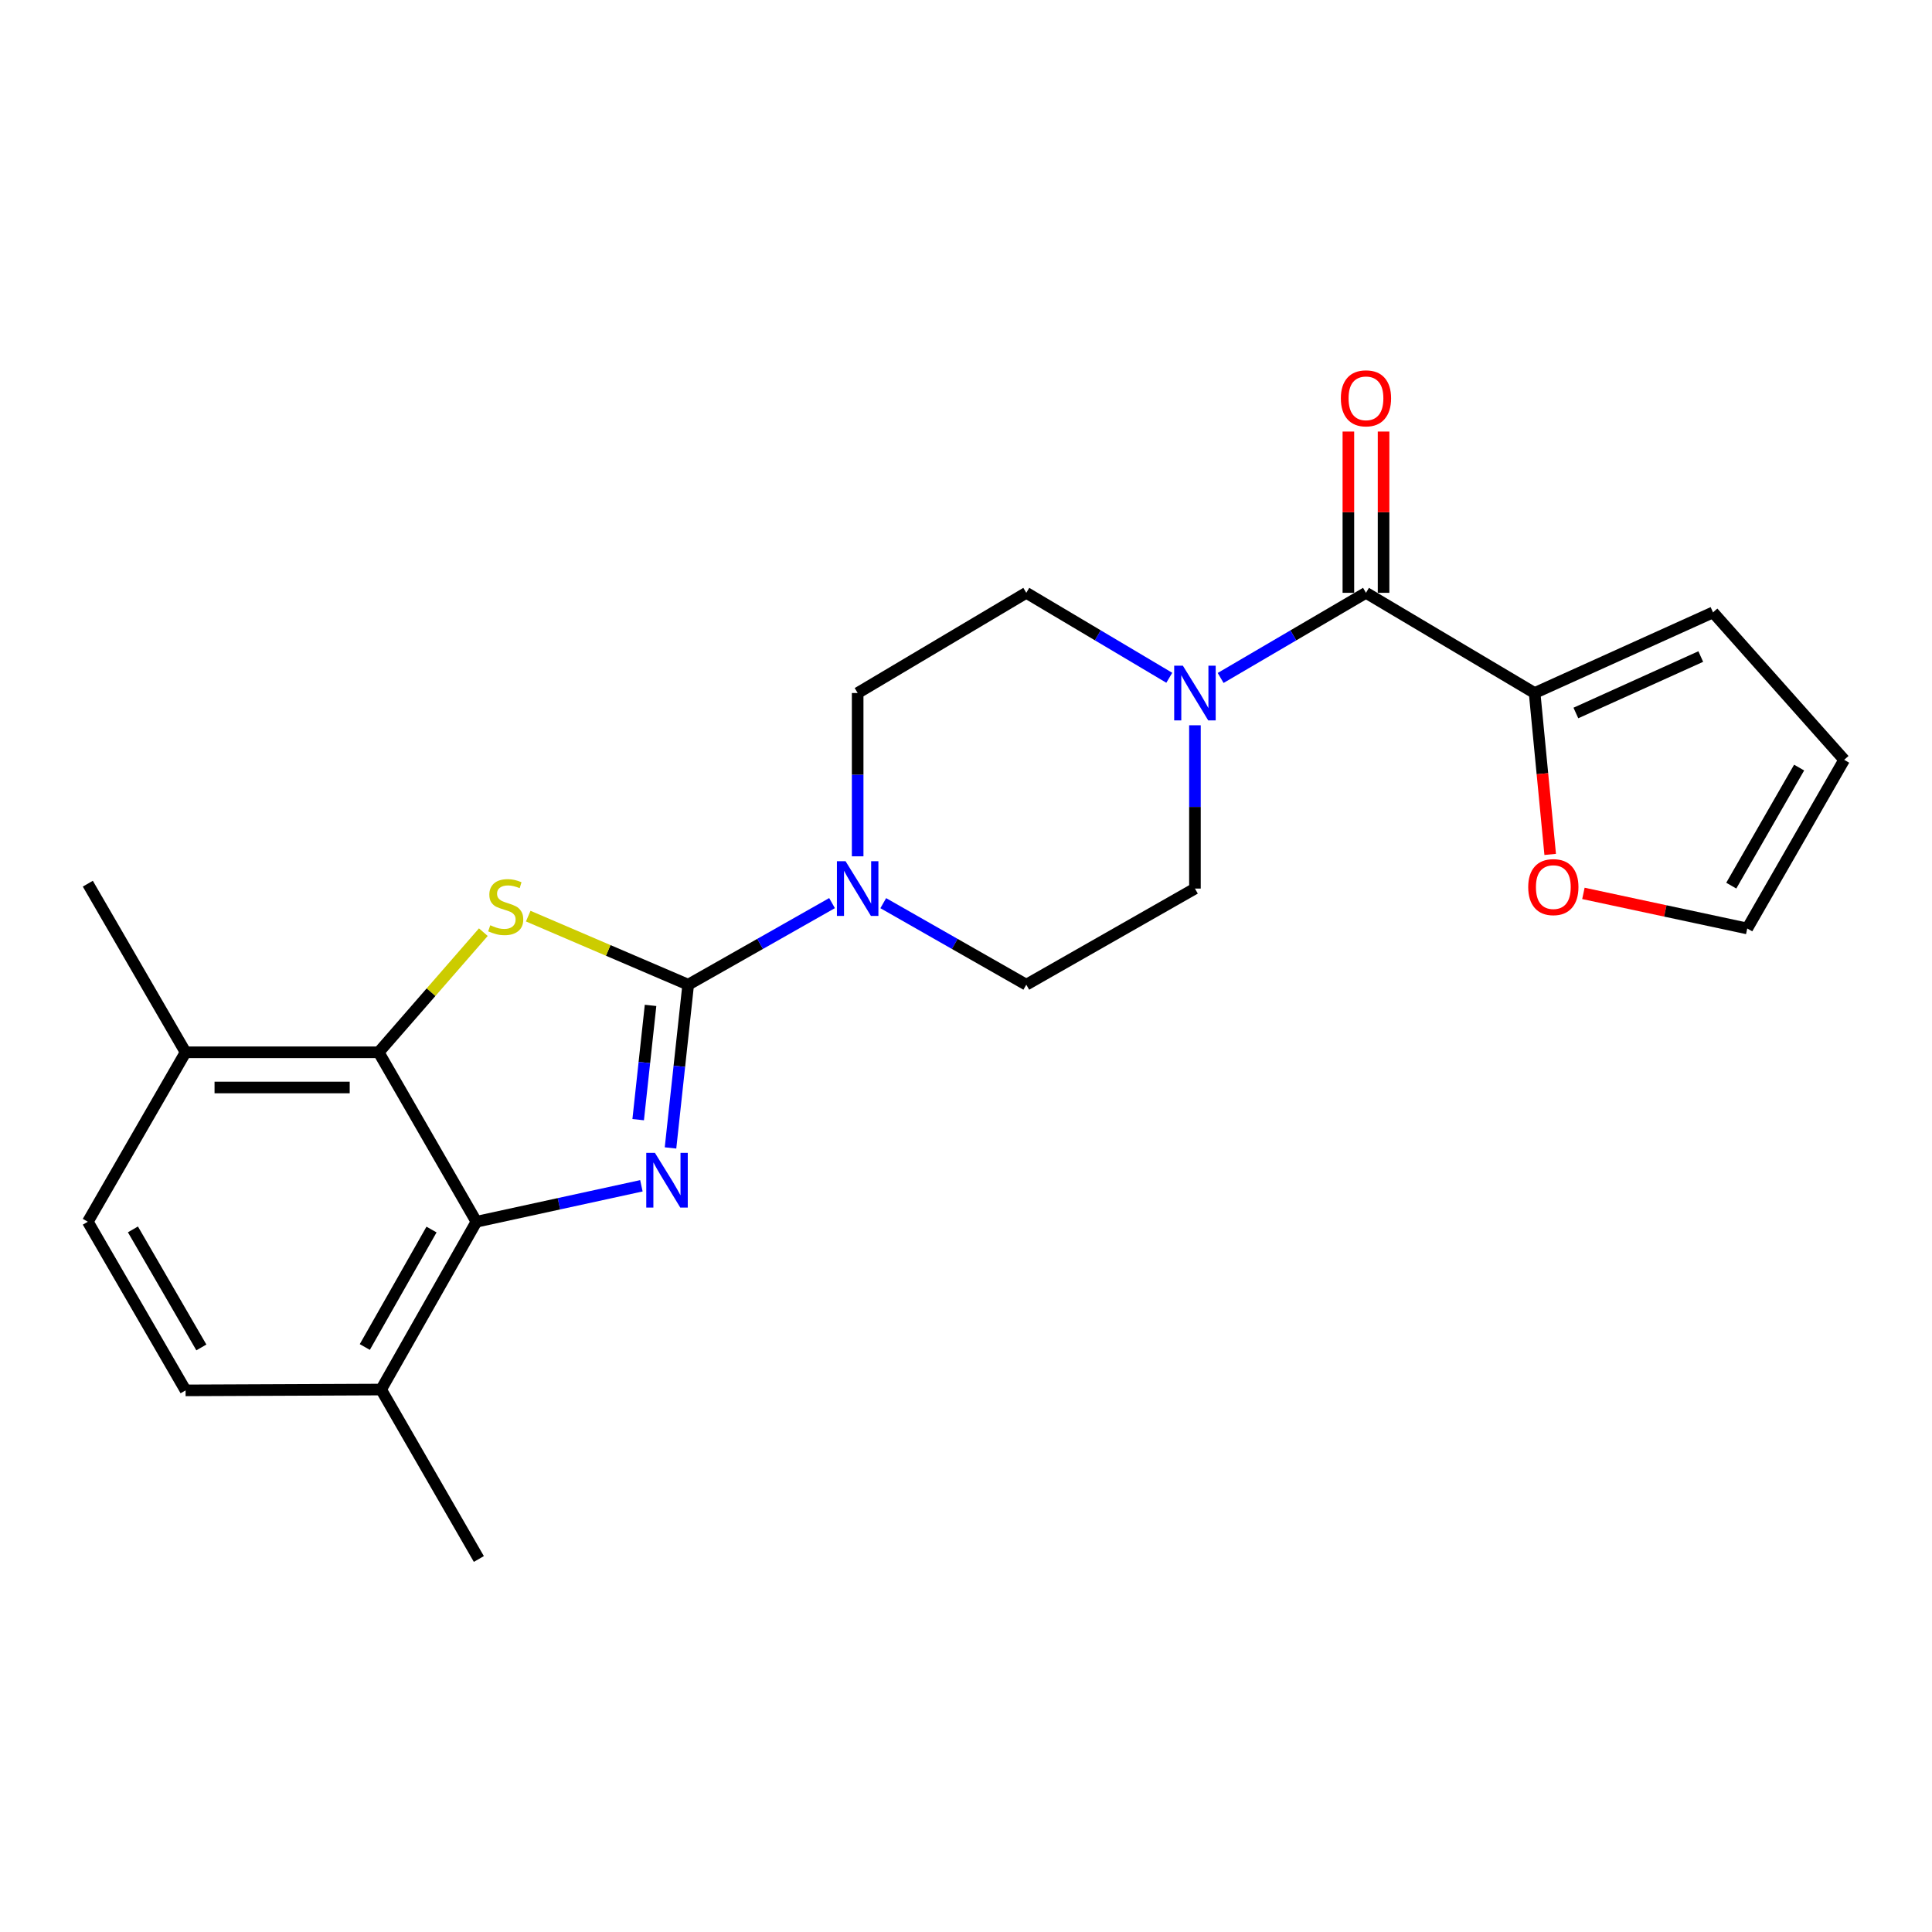 <?xml version='1.0' encoding='iso-8859-1'?>
<svg version='1.1' baseProfile='full'
              xmlns='http://www.w3.org/2000/svg'
                      xmlns:rdkit='http://www.rdkit.org/xml'
                      xmlns:xlink='http://www.w3.org/1999/xlink'
                  xml:space='preserve'
width='1000px' height='1000px' viewBox='0 0 1000 1000'>
<!-- END OF HEADER -->
<rect style='opacity:1.0;fill:#FFFFFF;stroke:none' width='1000' height='1000' x='0' y='0'> </rect>
<path class='bond-0' d='M 356.205,509.676 L 351.631,551.922' style='fill:none;fill-rule:evenodd;stroke:#000000;stroke-width:6px;stroke-linecap:butt;stroke-linejoin:miter;stroke-opacity:1' />
<path class='bond-0' d='M 351.631,551.922 L 347.056,594.167' style='fill:none;fill-rule:evenodd;stroke:#0000FF;stroke-width:6px;stroke-linecap:butt;stroke-linejoin:miter;stroke-opacity:1' />
<path class='bond-0' d='M 336.725,520.389 L 333.523,549.961' style='fill:none;fill-rule:evenodd;stroke:#000000;stroke-width:6px;stroke-linecap:butt;stroke-linejoin:miter;stroke-opacity:1' />
<path class='bond-0' d='M 333.523,549.961 L 330.321,579.533' style='fill:none;fill-rule:evenodd;stroke:#0000FF;stroke-width:6px;stroke-linecap:butt;stroke-linejoin:miter;stroke-opacity:1' />
<path class='bond-1' d='M 356.205,509.676 L 314.807,491.931' style='fill:none;fill-rule:evenodd;stroke:#000000;stroke-width:6px;stroke-linecap:butt;stroke-linejoin:miter;stroke-opacity:1' />
<path class='bond-1' d='M 314.807,491.931 L 273.408,474.185' style='fill:none;fill-rule:evenodd;stroke:#CCCC00;stroke-width:6px;stroke-linecap:butt;stroke-linejoin:miter;stroke-opacity:1' />
<path class='bond-4' d='M 356.205,509.676 L 393.434,488.561' style='fill:none;fill-rule:evenodd;stroke:#000000;stroke-width:6px;stroke-linecap:butt;stroke-linejoin:miter;stroke-opacity:1' />
<path class='bond-4' d='M 393.434,488.561 L 430.662,467.445' style='fill:none;fill-rule:evenodd;stroke:#0000FF;stroke-width:6px;stroke-linecap:butt;stroke-linejoin:miter;stroke-opacity:1' />
<path class='bond-2' d='M 331.983,613.763 L 289.287,623.068' style='fill:none;fill-rule:evenodd;stroke:#0000FF;stroke-width:6px;stroke-linecap:butt;stroke-linejoin:miter;stroke-opacity:1' />
<path class='bond-2' d='M 289.287,623.068 L 246.591,632.374' style='fill:none;fill-rule:evenodd;stroke:#000000;stroke-width:6px;stroke-linecap:butt;stroke-linejoin:miter;stroke-opacity:1' />
<path class='bond-3' d='M 250.176,482.485 L 223.087,513.576' style='fill:none;fill-rule:evenodd;stroke:#CCCC00;stroke-width:6px;stroke-linecap:butt;stroke-linejoin:miter;stroke-opacity:1' />
<path class='bond-3' d='M 223.087,513.576 L 195.998,544.666' style='fill:none;fill-rule:evenodd;stroke:#000000;stroke-width:6px;stroke-linecap:butt;stroke-linejoin:miter;stroke-opacity:1' />
<path class='bond-9' d='M 246.591,632.374 L 197.263,719.231' style='fill:none;fill-rule:evenodd;stroke:#000000;stroke-width:6px;stroke-linecap:butt;stroke-linejoin:miter;stroke-opacity:1' />
<path class='bond-9' d='M 223.354,636.408 L 188.825,697.208' style='fill:none;fill-rule:evenodd;stroke:#000000;stroke-width:6px;stroke-linecap:butt;stroke-linejoin:miter;stroke-opacity:1' />
<path class='bond-23' d='M 246.591,632.374 L 195.998,544.666' style='fill:none;fill-rule:evenodd;stroke:#000000;stroke-width:6px;stroke-linecap:butt;stroke-linejoin:miter;stroke-opacity:1' />
<path class='bond-10' d='M 195.998,544.666 L 96.057,544.666' style='fill:none;fill-rule:evenodd;stroke:#000000;stroke-width:6px;stroke-linecap:butt;stroke-linejoin:miter;stroke-opacity:1' />
<path class='bond-10' d='M 181.007,562.88 L 111.049,562.88' style='fill:none;fill-rule:evenodd;stroke:#000000;stroke-width:6px;stroke-linecap:butt;stroke-linejoin:miter;stroke-opacity:1' />
<path class='bond-11' d='M 457.175,467.477 L 494.19,488.577' style='fill:none;fill-rule:evenodd;stroke:#0000FF;stroke-width:6px;stroke-linecap:butt;stroke-linejoin:miter;stroke-opacity:1' />
<path class='bond-11' d='M 494.19,488.577 L 531.206,509.676' style='fill:none;fill-rule:evenodd;stroke:#000000;stroke-width:6px;stroke-linecap:butt;stroke-linejoin:miter;stroke-opacity:1' />
<path class='bond-12' d='M 443.923,443.233 L 443.923,400.97' style='fill:none;fill-rule:evenodd;stroke:#0000FF;stroke-width:6px;stroke-linecap:butt;stroke-linejoin:miter;stroke-opacity:1' />
<path class='bond-12' d='M 443.923,400.97 L 443.923,358.707' style='fill:none;fill-rule:evenodd;stroke:#000000;stroke-width:6px;stroke-linecap:butt;stroke-linejoin:miter;stroke-opacity:1' />
<path class='bond-5' d='M 707.026,306.84 L 669.414,328.876' style='fill:none;fill-rule:evenodd;stroke:#000000;stroke-width:6px;stroke-linecap:butt;stroke-linejoin:miter;stroke-opacity:1' />
<path class='bond-5' d='M 669.414,328.876 L 631.803,350.912' style='fill:none;fill-rule:evenodd;stroke:#0000FF;stroke-width:6px;stroke-linecap:butt;stroke-linejoin:miter;stroke-opacity:1' />
<path class='bond-7' d='M 707.026,306.84 L 794.318,358.707' style='fill:none;fill-rule:evenodd;stroke:#000000;stroke-width:6px;stroke-linecap:butt;stroke-linejoin:miter;stroke-opacity:1' />
<path class='bond-15' d='M 716.132,306.84 L 716.132,265.104' style='fill:none;fill-rule:evenodd;stroke:#000000;stroke-width:6px;stroke-linecap:butt;stroke-linejoin:miter;stroke-opacity:1' />
<path class='bond-15' d='M 716.132,265.104 L 716.132,223.368' style='fill:none;fill-rule:evenodd;stroke:#FF0000;stroke-width:6px;stroke-linecap:butt;stroke-linejoin:miter;stroke-opacity:1' />
<path class='bond-15' d='M 697.919,306.84 L 697.919,265.104' style='fill:none;fill-rule:evenodd;stroke:#000000;stroke-width:6px;stroke-linecap:butt;stroke-linejoin:miter;stroke-opacity:1' />
<path class='bond-15' d='M 697.919,265.104 L 697.919,223.368' style='fill:none;fill-rule:evenodd;stroke:#FF0000;stroke-width:6px;stroke-linecap:butt;stroke-linejoin:miter;stroke-opacity:1' />
<path class='bond-6' d='M 605.22,350.818 L 568.213,328.829' style='fill:none;fill-rule:evenodd;stroke:#0000FF;stroke-width:6px;stroke-linecap:butt;stroke-linejoin:miter;stroke-opacity:1' />
<path class='bond-6' d='M 568.213,328.829 L 531.206,306.84' style='fill:none;fill-rule:evenodd;stroke:#000000;stroke-width:6px;stroke-linecap:butt;stroke-linejoin:miter;stroke-opacity:1' />
<path class='bond-24' d='M 618.498,375.398 L 618.498,417.661' style='fill:none;fill-rule:evenodd;stroke:#0000FF;stroke-width:6px;stroke-linecap:butt;stroke-linejoin:miter;stroke-opacity:1' />
<path class='bond-24' d='M 618.498,417.661 L 618.498,459.923' style='fill:none;fill-rule:evenodd;stroke:#000000;stroke-width:6px;stroke-linecap:butt;stroke-linejoin:miter;stroke-opacity:1' />
<path class='bond-8' d='M 794.318,358.707 L 798.348,400.475' style='fill:none;fill-rule:evenodd;stroke:#000000;stroke-width:6px;stroke-linecap:butt;stroke-linejoin:miter;stroke-opacity:1' />
<path class='bond-8' d='M 798.348,400.475 L 802.377,442.242' style='fill:none;fill-rule:evenodd;stroke:#FF0000;stroke-width:6px;stroke-linecap:butt;stroke-linejoin:miter;stroke-opacity:1' />
<path class='bond-16' d='M 794.318,358.707 L 886.66,316.968' style='fill:none;fill-rule:evenodd;stroke:#000000;stroke-width:6px;stroke-linecap:butt;stroke-linejoin:miter;stroke-opacity:1' />
<path class='bond-16' d='M 815.671,369.043 L 880.311,339.826' style='fill:none;fill-rule:evenodd;stroke:#000000;stroke-width:6px;stroke-linecap:butt;stroke-linejoin:miter;stroke-opacity:1' />
<path class='bond-17' d='M 819.568,462.417 L 861.968,471.496' style='fill:none;fill-rule:evenodd;stroke:#FF0000;stroke-width:6px;stroke-linecap:butt;stroke-linejoin:miter;stroke-opacity:1' />
<path class='bond-17' d='M 861.968,471.496 L 904.368,480.575' style='fill:none;fill-rule:evenodd;stroke:#000000;stroke-width:6px;stroke-linecap:butt;stroke-linejoin:miter;stroke-opacity:1' />
<path class='bond-20' d='M 197.263,719.231 L 96.057,719.656' style='fill:none;fill-rule:evenodd;stroke:#000000;stroke-width:6px;stroke-linecap:butt;stroke-linejoin:miter;stroke-opacity:1' />
<path class='bond-22' d='M 197.263,719.231 L 247.856,806.929' style='fill:none;fill-rule:evenodd;stroke:#000000;stroke-width:6px;stroke-linecap:butt;stroke-linejoin:miter;stroke-opacity:1' />
<path class='bond-19' d='M 96.057,544.666 L 45.455,632.374' style='fill:none;fill-rule:evenodd;stroke:#000000;stroke-width:6px;stroke-linecap:butt;stroke-linejoin:miter;stroke-opacity:1' />
<path class='bond-21' d='M 96.057,544.666 L 45.455,457.394' style='fill:none;fill-rule:evenodd;stroke:#000000;stroke-width:6px;stroke-linecap:butt;stroke-linejoin:miter;stroke-opacity:1' />
<path class='bond-13' d='M 531.206,509.676 L 618.498,459.923' style='fill:none;fill-rule:evenodd;stroke:#000000;stroke-width:6px;stroke-linecap:butt;stroke-linejoin:miter;stroke-opacity:1' />
<path class='bond-14' d='M 443.923,358.707 L 531.206,306.84' style='fill:none;fill-rule:evenodd;stroke:#000000;stroke-width:6px;stroke-linecap:butt;stroke-linejoin:miter;stroke-opacity:1' />
<path class='bond-18' d='M 886.66,316.968 L 954.545,393.283' style='fill:none;fill-rule:evenodd;stroke:#000000;stroke-width:6px;stroke-linecap:butt;stroke-linejoin:miter;stroke-opacity:1' />
<path class='bond-26' d='M 904.368,480.575 L 954.545,393.283' style='fill:none;fill-rule:evenodd;stroke:#000000;stroke-width:6px;stroke-linecap:butt;stroke-linejoin:miter;stroke-opacity:1' />
<path class='bond-26' d='M 896.104,458.405 L 931.228,397.3' style='fill:none;fill-rule:evenodd;stroke:#000000;stroke-width:6px;stroke-linecap:butt;stroke-linejoin:miter;stroke-opacity:1' />
<path class='bond-25' d='M 45.455,632.374 L 96.057,719.656' style='fill:none;fill-rule:evenodd;stroke:#000000;stroke-width:6px;stroke-linecap:butt;stroke-linejoin:miter;stroke-opacity:1' />
<path class='bond-25' d='M 68.802,636.331 L 104.224,697.429' style='fill:none;fill-rule:evenodd;stroke:#000000;stroke-width:6px;stroke-linecap:butt;stroke-linejoin:miter;stroke-opacity:1' />
<path  class='atom-1' d='M 338.987 596.712
L 348.267 611.712
Q 349.187 613.192, 350.667 615.872
Q 352.147 618.552, 352.227 618.712
L 352.227 596.712
L 355.987 596.712
L 355.987 625.032
L 352.107 625.032
L 342.147 608.632
Q 340.987 606.712, 339.747 604.512
Q 338.547 602.312, 338.187 601.632
L 338.187 625.032
L 334.507 625.032
L 334.507 596.712
L 338.987 596.712
' fill='#0000FF'/>
<path  class='atom-2' d='M 253.759 478.912
Q 254.079 479.032, 255.399 479.592
Q 256.719 480.152, 258.159 480.512
Q 259.639 480.832, 261.079 480.832
Q 263.759 480.832, 265.319 479.552
Q 266.879 478.232, 266.879 475.952
Q 266.879 474.392, 266.079 473.432
Q 265.319 472.472, 264.119 471.952
Q 262.919 471.432, 260.919 470.832
Q 258.399 470.072, 256.879 469.352
Q 255.399 468.632, 254.319 467.112
Q 253.279 465.592, 253.279 463.032
Q 253.279 459.472, 255.679 457.272
Q 258.119 455.072, 262.919 455.072
Q 266.199 455.072, 269.919 456.632
L 268.999 459.712
Q 265.599 458.312, 263.039 458.312
Q 260.279 458.312, 258.759 459.472
Q 257.239 460.592, 257.279 462.552
Q 257.279 464.072, 258.039 464.992
Q 258.839 465.912, 259.959 466.432
Q 261.119 466.952, 263.039 467.552
Q 265.599 468.352, 267.119 469.152
Q 268.639 469.952, 269.719 471.592
Q 270.839 473.192, 270.839 475.952
Q 270.839 479.872, 268.199 481.992
Q 265.599 484.072, 261.239 484.072
Q 258.719 484.072, 256.799 483.512
Q 254.919 482.992, 252.679 482.072
L 253.759 478.912
' fill='#CCCC00'/>
<path  class='atom-5' d='M 437.663 445.763
L 446.943 460.763
Q 447.863 462.243, 449.343 464.923
Q 450.823 467.603, 450.903 467.763
L 450.903 445.763
L 454.663 445.763
L 454.663 474.083
L 450.783 474.083
L 440.823 457.683
Q 439.663 455.763, 438.423 453.563
Q 437.223 451.363, 436.863 450.683
L 436.863 474.083
L 433.183 474.083
L 433.183 445.763
L 437.663 445.763
' fill='#0000FF'/>
<path  class='atom-7' d='M 612.238 344.547
L 621.518 359.547
Q 622.438 361.027, 623.918 363.707
Q 625.398 366.387, 625.478 366.547
L 625.478 344.547
L 629.238 344.547
L 629.238 372.867
L 625.358 372.867
L 615.398 356.467
Q 614.238 354.547, 612.998 352.347
Q 611.798 350.147, 611.438 349.467
L 611.438 372.867
L 607.758 372.867
L 607.758 344.547
L 612.238 344.547
' fill='#0000FF'/>
<path  class='atom-9' d='M 791.002 459.163
Q 791.002 452.363, 794.362 448.563
Q 797.722 444.763, 804.002 444.763
Q 810.282 444.763, 813.642 448.563
Q 817.002 452.363, 817.002 459.163
Q 817.002 466.043, 813.602 469.963
Q 810.202 473.843, 804.002 473.843
Q 797.762 473.843, 794.362 469.963
Q 791.002 466.083, 791.002 459.163
M 804.002 470.643
Q 808.322 470.643, 810.642 467.763
Q 813.002 464.843, 813.002 459.163
Q 813.002 453.603, 810.642 450.803
Q 808.322 447.963, 804.002 447.963
Q 799.682 447.963, 797.322 450.763
Q 795.002 453.563, 795.002 459.163
Q 795.002 464.883, 797.322 467.763
Q 799.682 470.643, 804.002 470.643
' fill='#FF0000'/>
<path  class='atom-16' d='M 694.026 206.169
Q 694.026 199.369, 697.386 195.569
Q 700.746 191.769, 707.026 191.769
Q 713.306 191.769, 716.666 195.569
Q 720.026 199.369, 720.026 206.169
Q 720.026 213.049, 716.626 216.969
Q 713.226 220.849, 707.026 220.849
Q 700.786 220.849, 697.386 216.969
Q 694.026 213.089, 694.026 206.169
M 707.026 217.649
Q 711.346 217.649, 713.666 214.769
Q 716.026 211.849, 716.026 206.169
Q 716.026 200.609, 713.666 197.809
Q 711.346 194.969, 707.026 194.969
Q 702.706 194.969, 700.346 197.769
Q 698.026 200.569, 698.026 206.169
Q 698.026 211.889, 700.346 214.769
Q 702.706 217.649, 707.026 217.649
' fill='#FF0000'/>
</svg>
